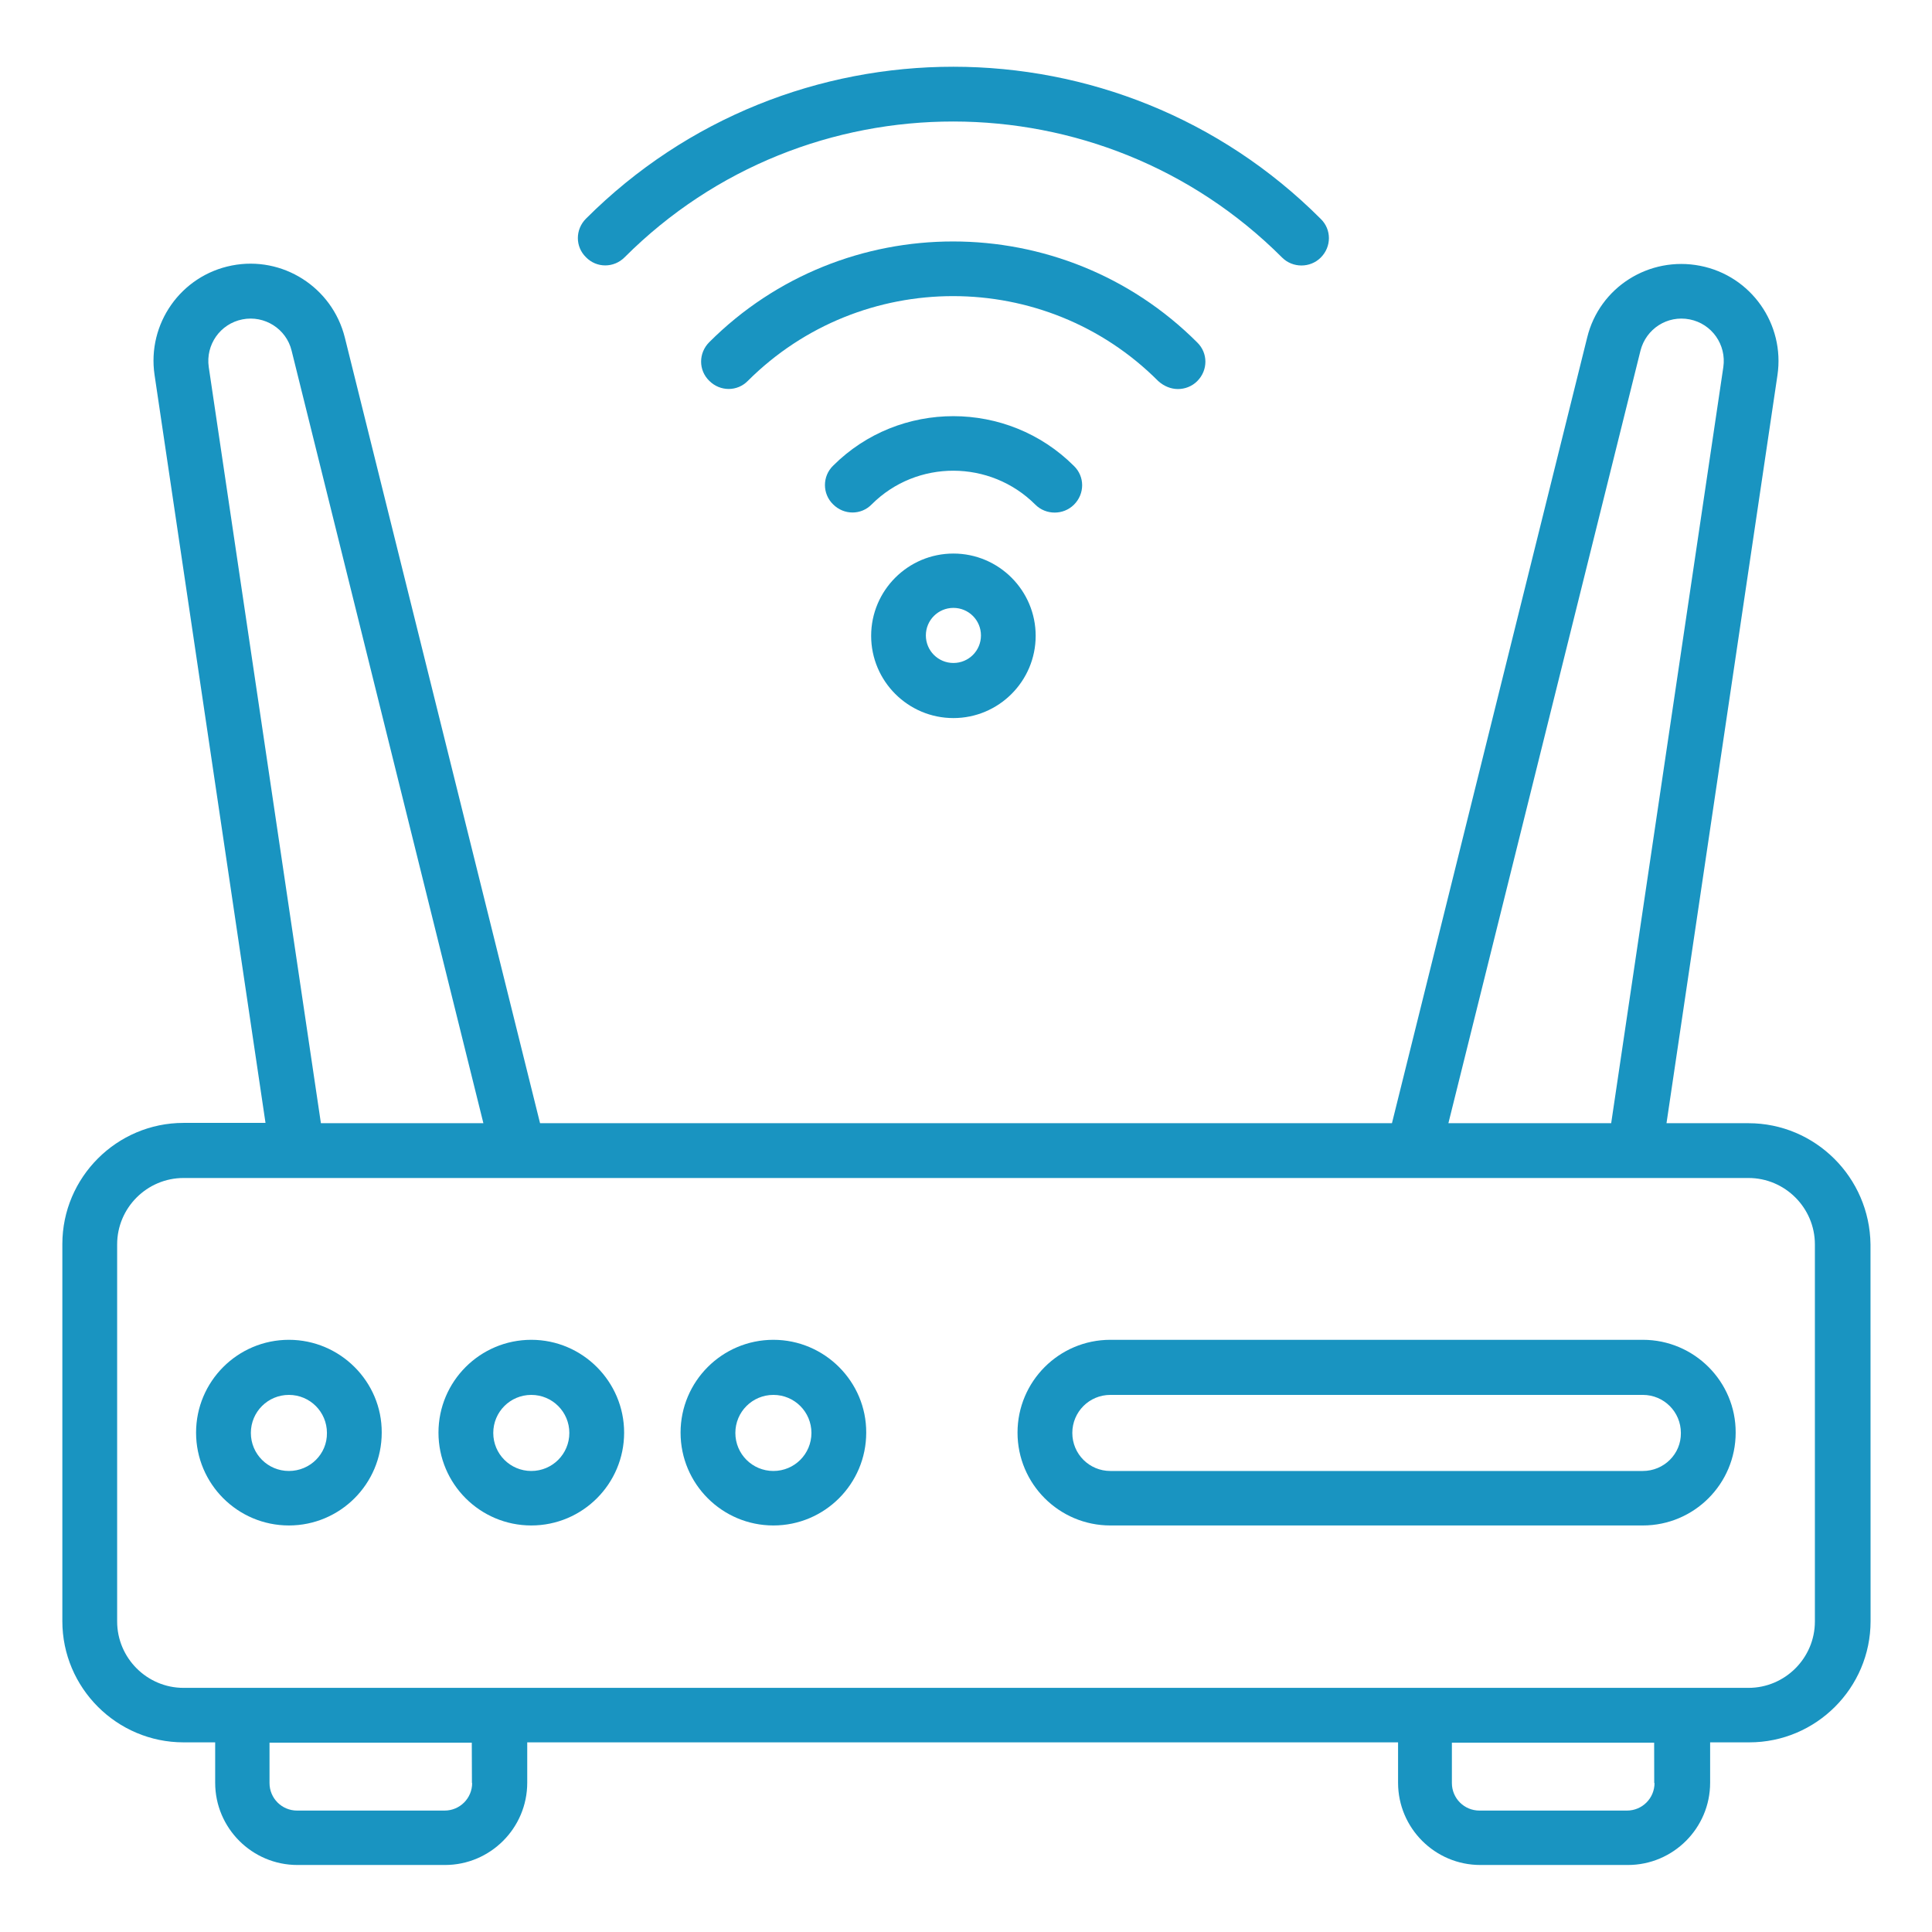 <?xml version="1.0" encoding="UTF-8"?>
<svg width="1200pt" height="1200pt" version="1.1" viewBox="0 0 1200 1200" xmlns="http://www.w3.org/2000/svg">
 <path d="m1086 697.64h-50.906l68.906-464.53c4.734-31.828-16.359-61.828-48-68.016s-62.531 13.266-70.172 44.531l-121.26 488.02h-529.13l-121.26-488.02c-7.828-31.266-38.719-50.906-70.172-44.719-31.641 6.188-52.734 36.188-48 68.016l68.906 464.53h-50.906c-41.438 0-75.281 33.797-75.281 75.281v234.19c0 41.438 33.797 75.281 75.281 75.281h19.641v25.078c0 28.172 22.922 51.094 51.094 51.094h91.641c28.172 0 51.094-22.922 51.094-51.094v-25.078h540.89v25.078c0 28.172 22.922 51.094 51.094 51.094h91.641c28.172 0 51.094-22.922 51.094-51.094v-25.078h24.375c41.438 0 75.281-33.797 75.281-75.281l-0.047-234c-0.516-41.672-34.359-75.281-75.797-75.281zm-67.078-479.81c3.469-13.641 16.734-22.172 30.562-19.453s22.922 15.797 20.906 29.625l-69.656 469.64h-101.11zm-889.26 10.172c-2.016-13.828 7.078-26.906 20.906-29.625 13.641-2.719 27.281 5.812 30.562 19.453l119.11 479.81h-100.92zm163.6 879.47c0 9.469-7.641 17.109-17.109 17.109h-91.641c-9.469 0-17.109-7.641-17.109-17.109v-25.078h125.63l0.094 25.078zm734.39 0c0 9.469-7.641 17.109-17.109 17.109h-91.641c-9.469 0-17.109-7.641-17.109-17.109v-25.078h125.63l0.047 25.078zm99.609-100.36c0 22.734-18.562 41.25-41.25 41.25h-972c-22.734 0-41.25-18.562-41.25-41.25v-234.19c0-22.734 18.562-41.25 41.25-41.25h972c22.734 0 41.25 18.562 41.25 41.25z" fill="#1994c1"/>
 <path d="m179.44 832.18c-31.828 0-57.656 25.828-57.656 57.656s25.828 57.656 57.656 57.656 57.656-25.828 57.656-57.656c0.188-31.641-25.828-57.656-57.656-57.656zm0 81.469c-13.078 0-23.625-10.547-23.625-23.625s10.547-23.625 23.625-23.625 23.625 10.547 23.625 23.625c0.188 13.078-10.5 23.625-23.625 23.625z" fill="#1994c1"/>
 <path d="m330 832.18c-31.828 0-57.656 25.828-57.656 57.656s25.828 57.656 57.656 57.656 57.656-25.828 57.656-57.656c0-31.641-25.828-57.656-57.656-57.656zm0 81.469c-13.078 0-23.625-10.547-23.625-23.625s10.547-23.625 23.625-23.625 23.625 10.547 23.625 23.625-10.547 23.625-23.625 23.625z" fill="#1994c1"/>
 <path d="m480.37 832.18c-31.828 0-57.656 25.828-57.656 57.656s25.828 57.656 57.656 57.656 57.656-25.828 57.656-57.656c0.141-31.641-25.828-57.656-57.656-57.656zm0 81.469c-13.078 0-23.625-10.547-23.625-23.625s10.547-23.625 23.625-23.625 23.625 10.547 23.625 23.625-10.547 23.625-23.625 23.625z" fill="#1994c1"/>
 <path d="m1020.4 832.18h-330.74c-31.828 0-57.656 25.828-57.656 57.656s25.828 57.656 57.656 57.656h330.74c31.828 0 57.656-25.828 57.656-57.656 0.141-31.641-25.688-57.656-57.656-57.656zm0 81.469h-330.74c-13.078 0-23.625-10.547-23.625-23.625s10.547-23.625 23.625-23.625h330.74c13.078 0 23.625 10.547 23.625 23.625 0.188 13.078-10.547 23.625-23.625 23.625z" fill="#1994c1"/>
 <path d="m387.98 159.79c112.55-112.55 295.82-112.36 408.37 0.188 3.281 3.281 7.641 4.922 12 4.922s8.719-1.641 12-4.922c6.75-6.75 6.75-17.438 0-24-125.81-126-330.56-126-456.37-0.188-6.75 6.75-6.75 17.438 0 24 6.562 6.75 17.297 6.75 24 0z" fill="#1994c1"/>
 <path d="m731.63 241.64c4.359 0 8.719-1.641 12-4.922 6.75-6.75 6.75-17.438 0-24-83.625-83.625-219.66-83.625-303.1-0.188-6.75 6.75-6.75 17.438 0 24 6.75 6.75 17.438 6.75 24 0 70.359-70.172 184.74-70.172 254.9 0.188 3.656 3.281 8.016 4.922 12.188 4.922z" fill="#1994c1"/>
 <path d="m667.08 313.45c6.75-6.75 6.75-17.438 0-24-41.25-41.25-108.56-41.25-149.63-0.188-6.75 6.562-6.75 17.438 0 24 6.75 6.75 17.438 6.75 24 0 27.984-27.984 73.641-27.797 101.62 0.188 3.281 3.281 7.641 4.922 12 4.922s8.719-1.641 12-4.922z" fill="#1994c1"/>
 <path d="m592.18 343.82c-28.172 0-51.094 22.922-51.094 51.094s22.922 51.094 51.094 51.094 51.094-22.922 51.094-51.094-22.922-51.094-51.094-51.094zm0 67.969c-9.469 0-17.109-7.641-17.109-17.109s7.641-17.109 17.109-17.109 17.109 7.641 17.109 17.109c0 9.516-7.641 17.109-17.109 17.109z" fill="#1994c1"/>
</svg>
